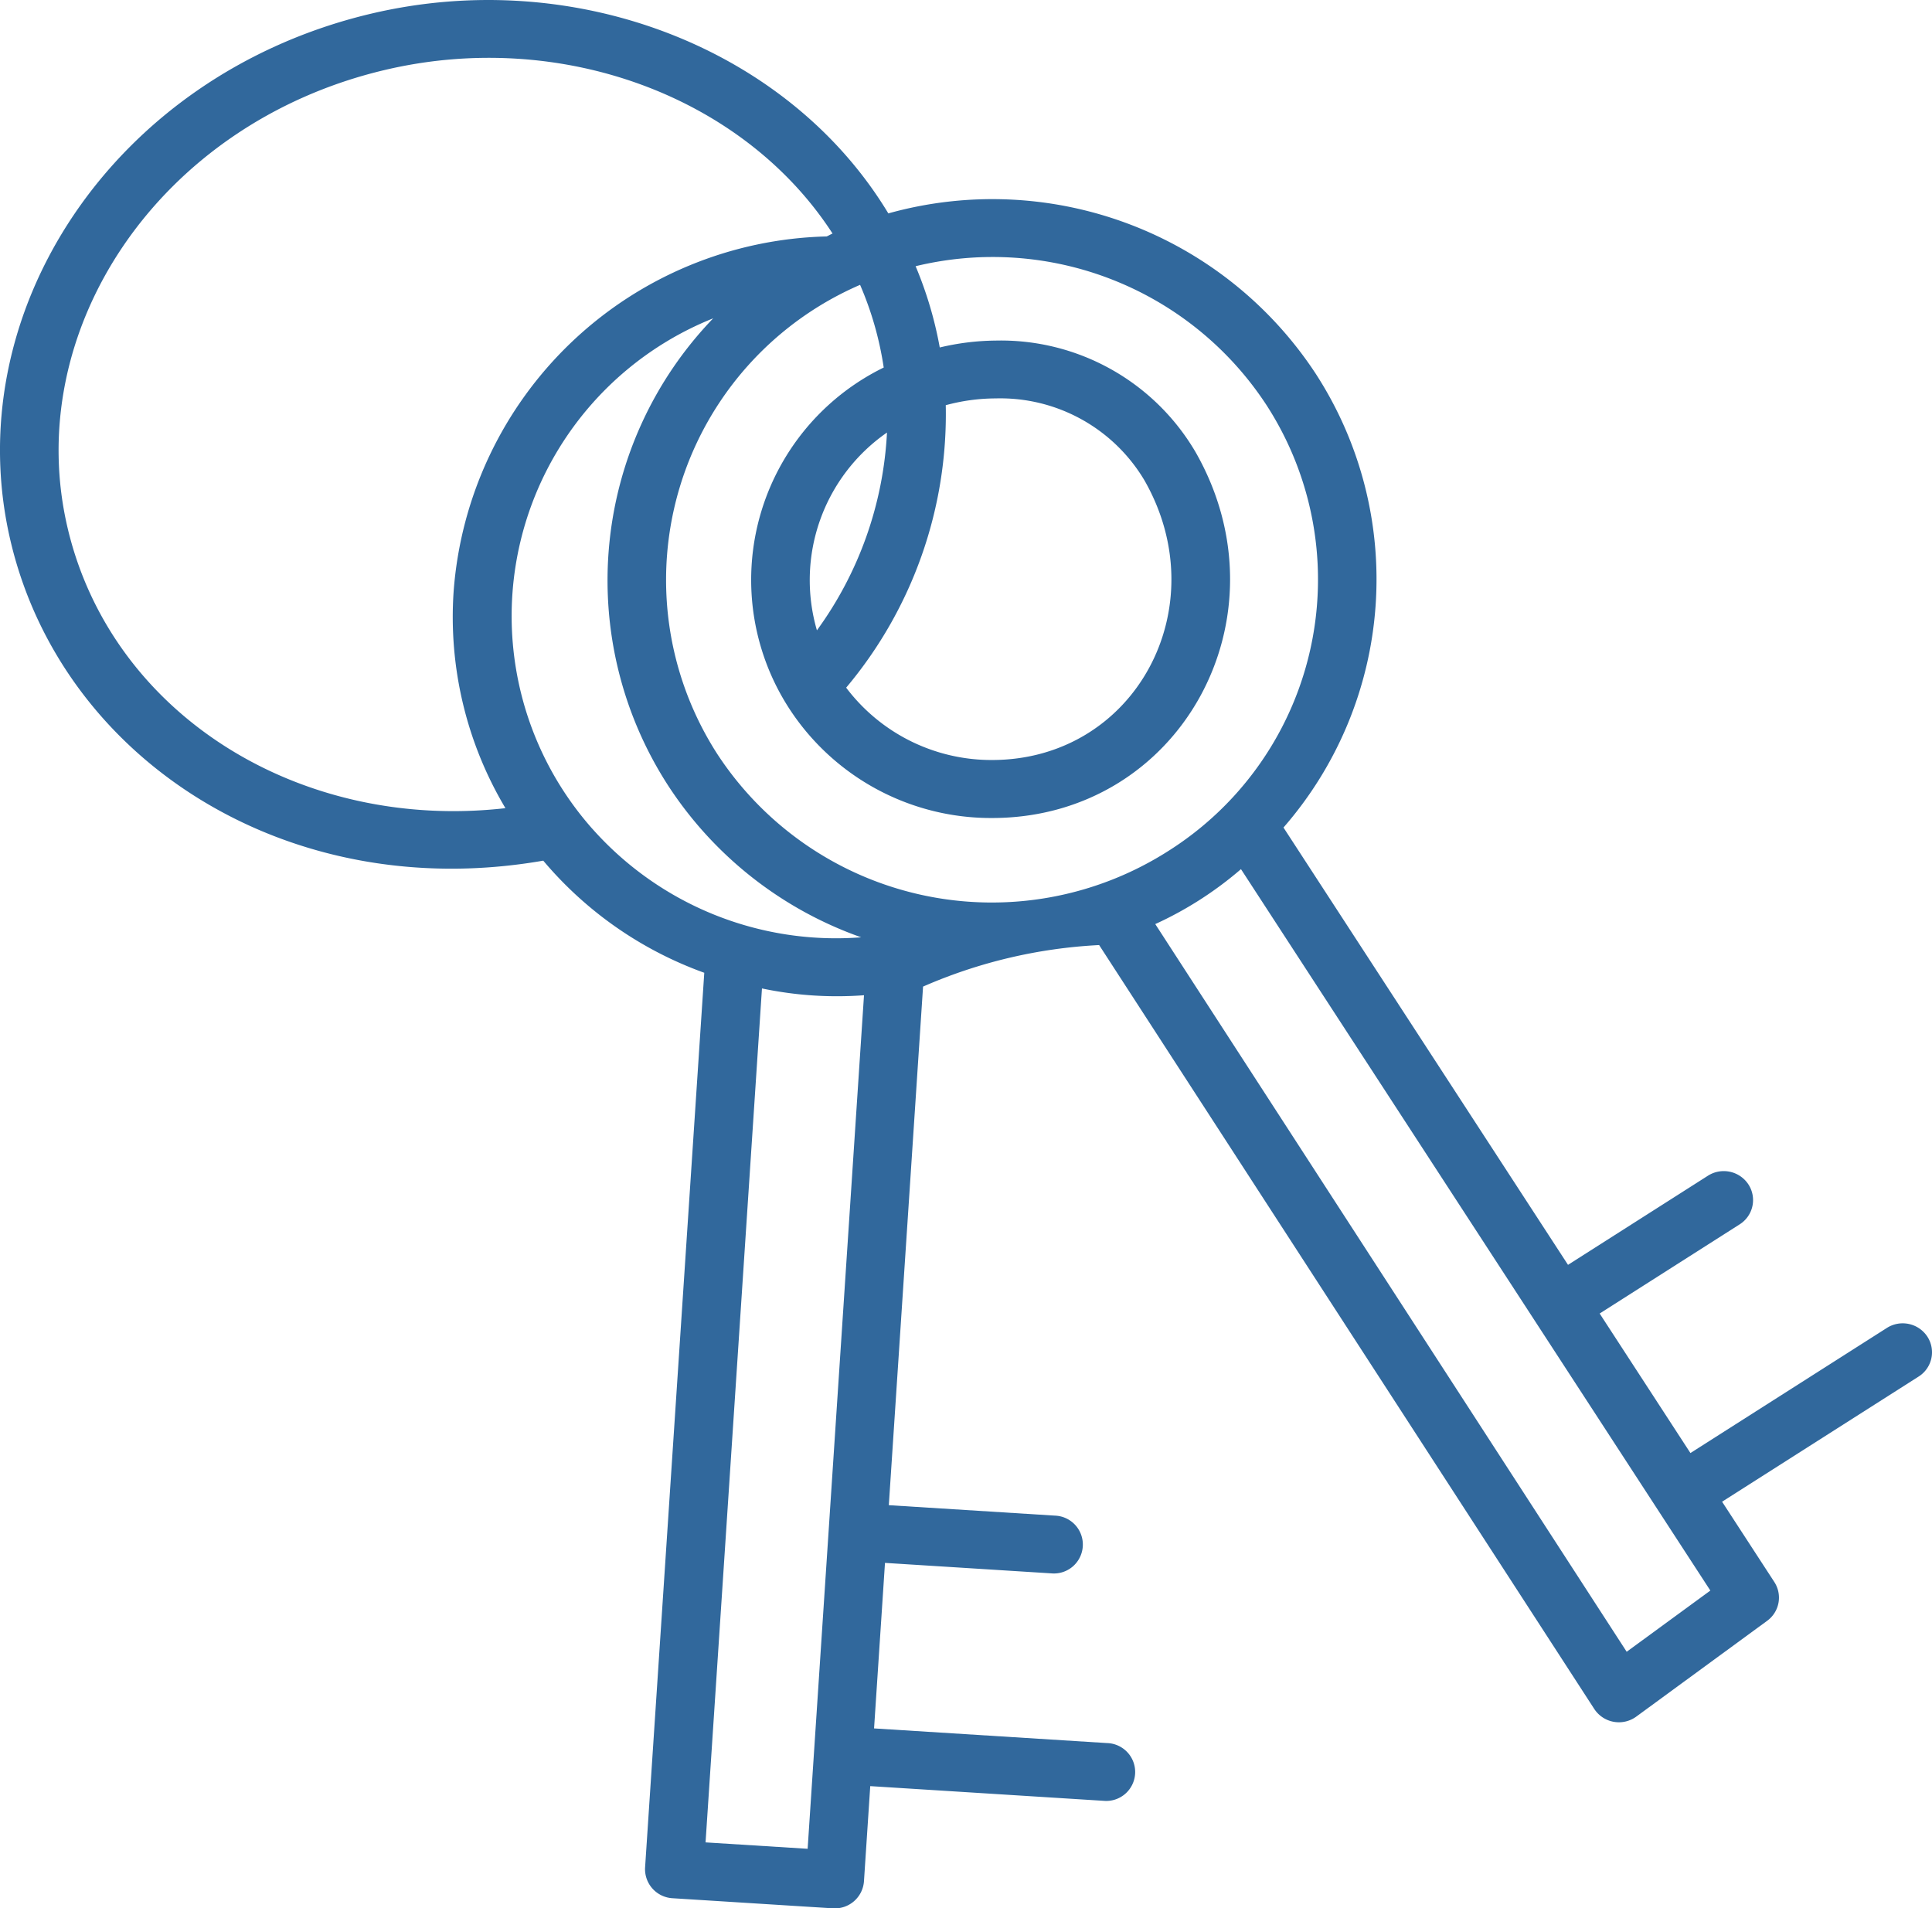 <svg id="Group_30" data-name="Group 30" xmlns="http://www.w3.org/2000/svg" width="94.67" height="93.514" viewBox="0 0 94.67 93.514">
  <path id="Path_24" data-name="Path 24" d="M909.66,322.853a1.445,1.445,0,0,0-1.983-.423l-9.625,6.13-4.448-6.837,6.86-4.369a1.407,1.407,0,0,0,.428-1.959,1.445,1.445,0,0,0-1.983-.424l-6.856,4.367-13.942-21.429a18.515,18.515,0,0,0,1.576-22.244,18.948,18.948,0,0,0-20.939-7.85c-4.865-8.067-15.311-12.167-25.365-9.782-12.641,3-20.351,14.722-17.613,25.977,2.577,10.6,13.548,17.7,26.069,15.522a18.523,18.523,0,0,0,7.89,5.494l-2.9,43.842a1.427,1.427,0,0,0,1.342,1.507l7.86.495a1.431,1.431,0,0,0,1.523-1.322l.308-4.666,11.432.72a1.418,1.418,0,1,0,.182-2.829l-11.427-.719.535-8.111,8.146.513a1.418,1.418,0,1,0,.182-2.829l-8.14-.512,1.678-25.412a24.625,24.625,0,0,1,8.628-2.035L893.339,341.1a1.443,1.443,0,0,0,2.061.374l6.409-4.691a1.405,1.405,0,0,0,.353-1.905l-2.559-3.933,9.629-6.132A1.407,1.407,0,0,0,909.66,322.853ZM877.273,277.2a15.732,15.732,0,0,1-4.8,21.855,16.073,16.073,0,0,1-22.09-4.724,15.751,15.751,0,0,1,6.981-23.015,16.241,16.241,0,0,1,1.158,4.052,11.585,11.585,0,0,0-4.624,16.72,11.786,11.786,0,0,0,9.93,5.354c9.219,0,14.605-9.824,9.975-17.93a11.057,11.057,0,0,0-9.792-5.465,12.235,12.235,0,0,0-2.743.338,18.973,18.973,0,0,0-1.183-3.982,16.03,16.03,0,0,1,17.19,6.8Zm-18.591,1.356a18.03,18.03,0,0,1-3.433,9.69A8.8,8.8,0,0,1,858.683,278.553Zm2.879-1.342a9.4,9.4,0,0,1,2.447-.333A8.217,8.217,0,0,1,871.3,280.9c3.555,6.224-.455,13.7-7.477,13.7a8.916,8.916,0,0,1-7.141-3.545A20.824,20.824,0,0,0,861.562,277.211Zm-43,6.136c-2.364-9.718,4.386-19.924,15.493-22.558,8.649-2.052,17.61,1.29,21.961,8.01-.1.044-.192.1-.288.142a18.792,18.792,0,0,0-18.28,17.4,18.292,18.292,0,0,0,2.539,10.616C829.944,298.1,820.767,292.423,818.56,283.347Zm25.684,14.622a15.716,15.716,0,0,1,5.921-25.015,18.51,18.51,0,0,0-2.2,22.907,18.7,18.7,0,0,0,9.452,7.424A15.962,15.962,0,0,1,844.244,297.969Zm5.547,49.667,2.764-41.845a17.857,17.857,0,0,0,5,.333l-2.762,41.826Zm45.136-9.341-23.1-35.658a17.642,17.642,0,0,0,4.2-2.692l23,35.351Z" transform="translate(-815.219 -257.358)" fill="#31689c"/>
</svg>
